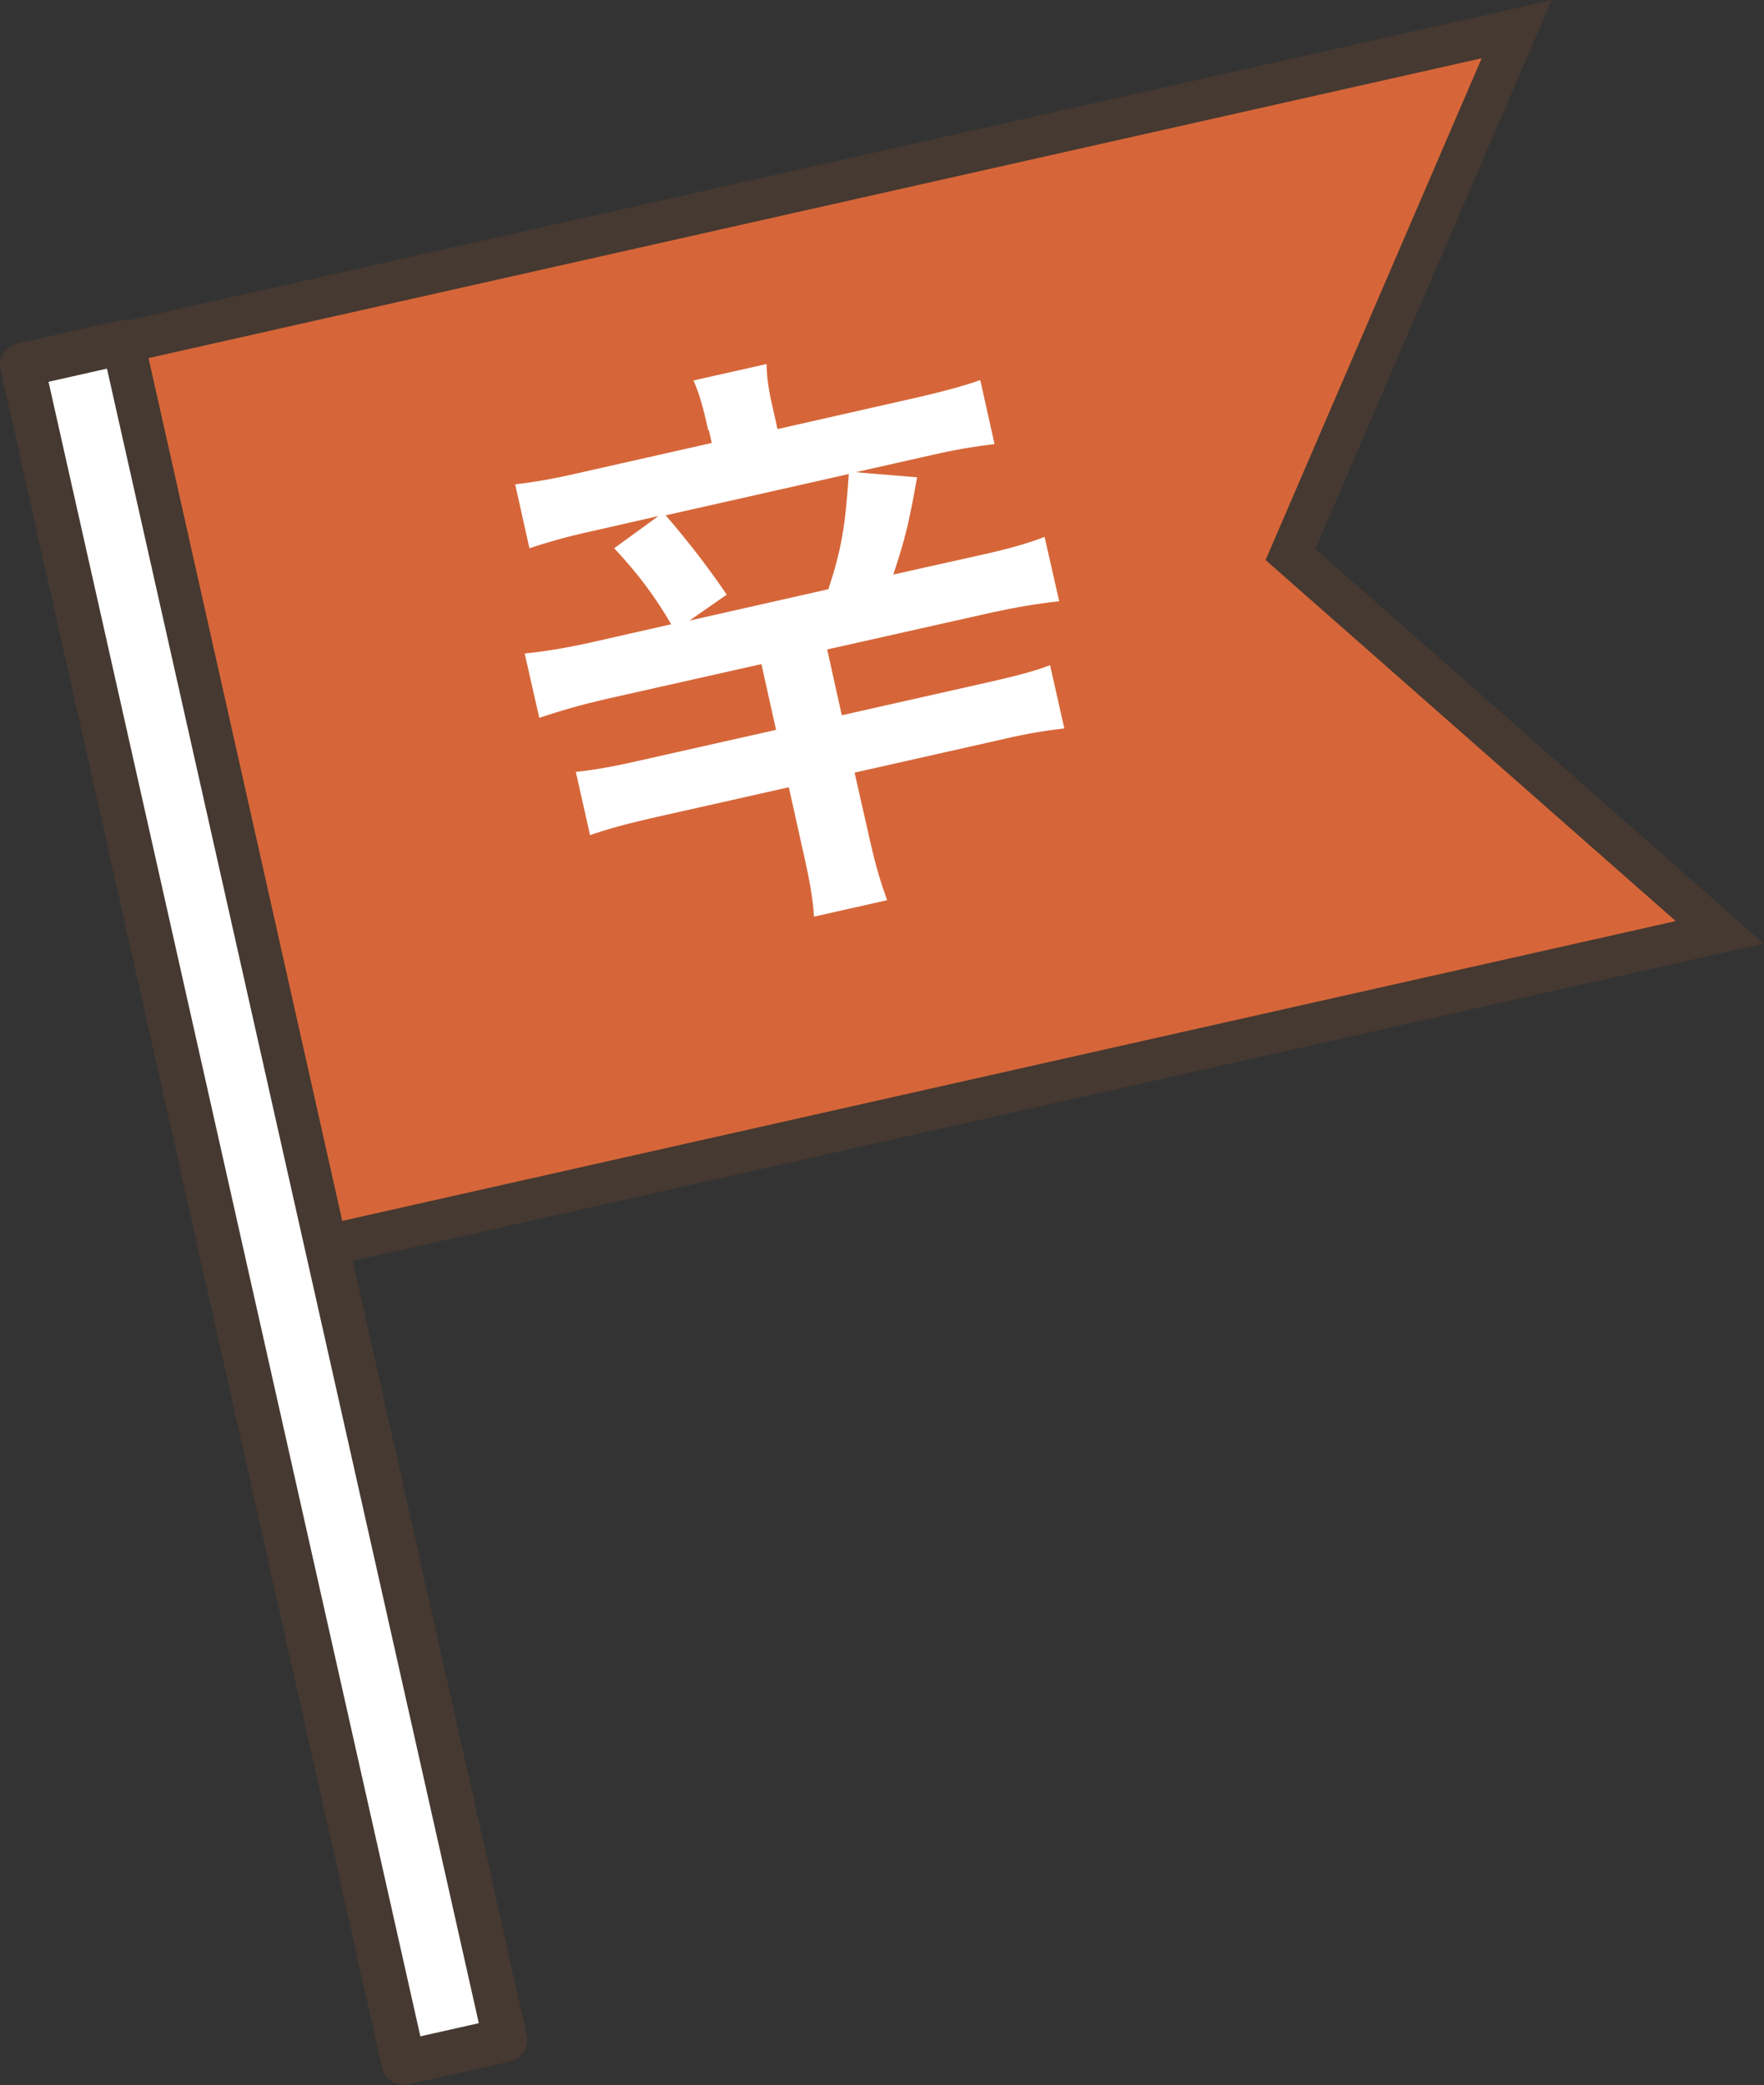 <?xml version="1.0" encoding="UTF-8"?>
<svg id="_レイヤー_2" data-name="レイヤー 2" xmlns="http://www.w3.org/2000/svg" viewBox="0 0 48.28 57.05">
  <rect x="0" y="0" width="48.28" height="57.05" fill="#333333" stroke="none"/>
  <defs>
    <style>
      .cls-1, .cls-2 {
        fill: #fff;
      }

      .cls-3 {
        fill: #d66639;
        stroke-miterlimit: 10;
        stroke-width: 1.13px;
      }

      .cls-3, .cls-2 {
        stroke: #453931;
      }

      .cls-2 {
        stroke-linecap: round;
        stroke-linejoin: round;
        stroke-width: 1.21px;
      }
    </style>
  </defs>
  <g id="design">
    <g id="icon_kara">
      <g>
        <rect class="cls-2" x="5.79" y="9.1" width="2.85" height="47.61" transform="translate(-7.04 2.38) rotate(-12.67)"/>
        <polygon class="cls-3" points="47.07 25.51 8.94 34.08 3.39 9.37 41.51 .8 35.32 15.17 47.07 25.51"/>
      </g>
      <path class="cls-1" d="M19.39,11.79c-.15-.66-.25-1.02-.41-1.38l2-.45c.01.45.07.78.22,1.42l.08.36,3.89-.88c.69-.16,1.23-.31,1.66-.46l.39,1.75c-.51.06-1.06.15-1.67.29l-2.13.48,1.68.14c-.22,1.25-.33,1.69-.65,2.66l2.33-.52c.78-.17,1.38-.34,1.81-.51l.4,1.76c-.62.07-1.16.16-1.85.31l-4.5,1.01.4,1.8,4.04-.91c.74-.17,1.22-.29,1.66-.46l.39,1.73c-.44.05-.98.13-1.7.3l-4.04.91.41,1.81c.18.79.31,1.21.48,1.68l-2,.45c-.03-.44-.1-.91-.29-1.74l-.4-1.8-3.78.85c-.74.17-1.23.31-1.66.46l-.39-1.73c.39-.04.97-.13,1.7-.3l3.78-.85-.4-1.8-4.27.96c-.69.16-1.21.31-1.81.51l-.4-1.76c.51-.05,1.09-.14,1.85-.31l2.16-.49c-.45-.77-.89-1.36-1.56-2.08l1.21-.88-1.85.42c-.64.14-1.2.3-1.68.46l-.39-1.75c.46-.05,1.01-.14,1.7-.3l3.68-.83-.08-.36ZM22.67,16.13c.36-1.09.47-1.75.56-3.16l-5.01,1.13q.94,1.09,1.67,2.17l-1.02.71,3.81-.86Z"/>
    </g>
  </g>
</svg>